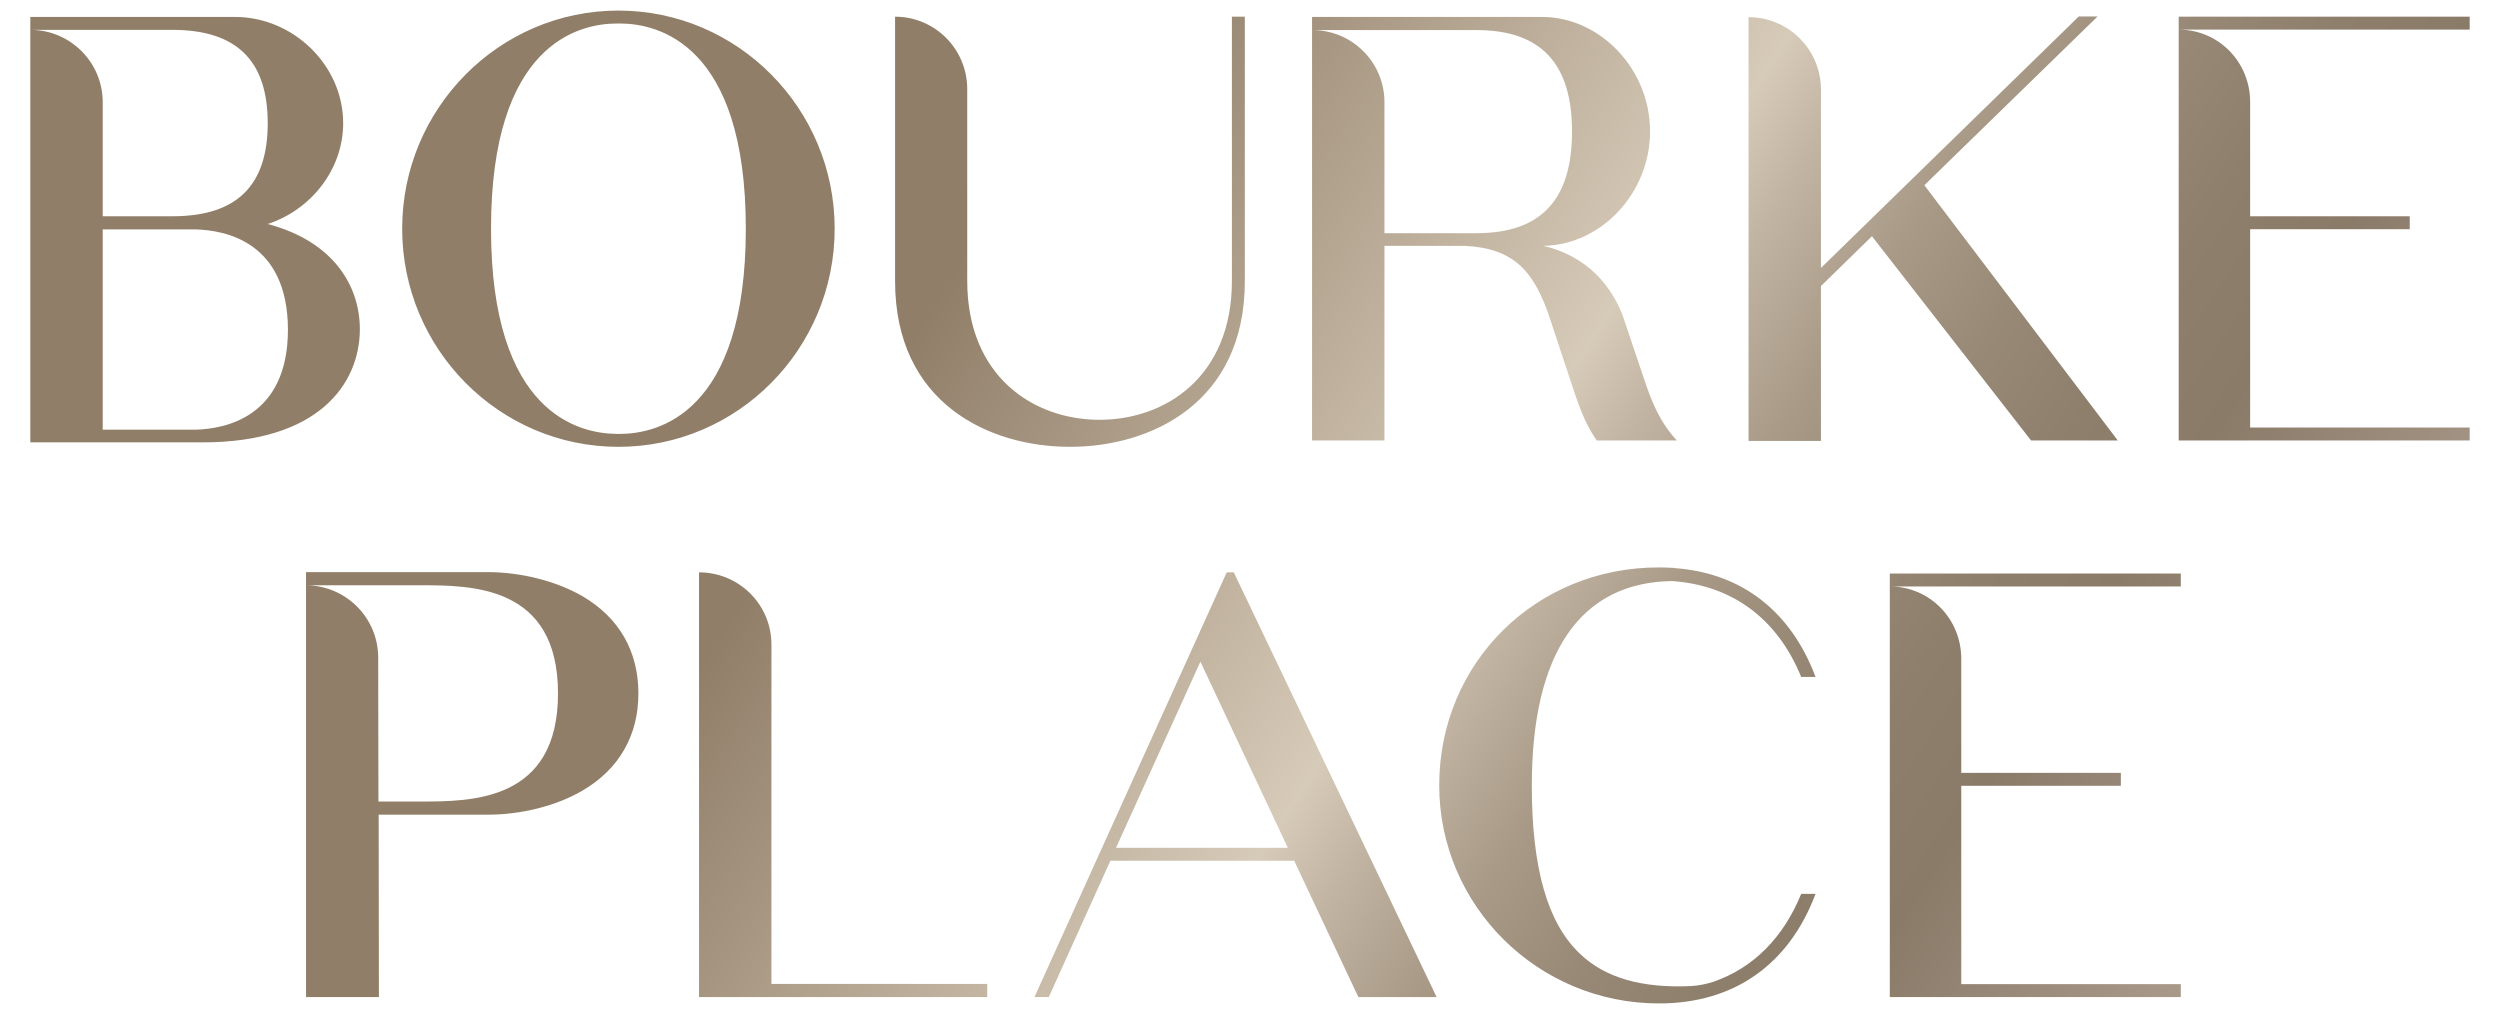 <?xml version="1.0" encoding="utf-8"?>
<!-- Generator: Adobe Illustrator 24.0.1, SVG Export Plug-In . SVG Version: 6.00 Build 0)  -->
<svg version="1.1" id="Layer_1" xmlns="http://www.w3.org/2000/svg" xmlns:xlink="http://www.w3.org/1999/xlink" x="0px" y="0px"
	 viewBox="0 0 1063.6 431.3" style="enable-background:new 0 0 1063.6 431.3;" xml:space="preserve">
<style type="text/css">
	.st0{fill:url(#SVGID_1_);}
</style>
<g>
	<linearGradient id="SVGID_1_" gradientUnits="userSpaceOnUse" x1="414.597" y1="102.156" x2="1233.832" y2="630.747">
		<stop  offset="0" style="stop-color:#907E68"/>
		<stop  offset="0.25" style="stop-color:#D6CAB8"/>
		<stop  offset="0.286" style="stop-color:#C2B4A2"/>
		<stop  offset="0.34" style="stop-color:#A99A88"/>
		<stop  offset="0.395" style="stop-color:#988876"/>
		<stop  offset="0.448" style="stop-color:#8E7E6C"/>
		<stop  offset="0.5" style="stop-color:#8A7A68"/>
		<stop  offset="0.75" style="stop-color:#C9BAAE"/>
		<stop  offset="1" style="stop-color:#8A7C6C"/>
	</linearGradient>
	<path class="st0" d="M171.1,97.3c0,51.2,41.3,92.8,92,92.8s92-41.6,92-92.8c0-51.2-41.3-92.8-92-92.8S171.1,46.1,171.1,97.3
		 M208.9,97.3c0-78.8,37.5-87.3,53.6-87.3h1.2c16.1,0,53.6,8.5,53.6,87.3c0,78.7-37.5,87.3-53.6,87.3h-1.2
		C246.4,184.5,208.9,176,208.9,97.3 M884.4,7L774.7,114V38.1h-0.1l0.1,0c0-17-13.8-30.8-30.8-30.8v180.3h30.8v-65.9l21.7-21.2
		l67.7,86.9H901L818.7,78.8L892.4,7H884.4z M524.1,7.1v112.4v0c0,40.8-28.3,59.1-56.3,59.1c-28,0-56.3-18.3-56.3-59.1V37.9
		c0-17-13.7-30.8-30.7-30.8v112.5v0c0,52,40.1,70.5,74.4,70.5c34.3,0,74.4-18.5,74.4-70.5V7.1H524.1z M926.9,7.1v180.3h123.8v-5.5
		h-93.4V97.5h67.9v-5.5h-67.9V43.4c0-16.9-13.2-30.6-30.1-30.8h123.5V7.1H926.9z M558.2,7.2v180.2H589v-82.8h34.4
		c20.8,1.1,29.5,10.8,36.3,31.8l8.8,26.6c2.8,8.4,5.5,16.8,10.8,24.4h34.1c-7.3-7.9-10.8-16.5-14.3-27.2l-8.8-26.1
		c-7.8-19.9-22.9-27-33.7-29.5c24.7-0.4,45.4-22.5,45.4-48.7c0-26.4-21.1-48.7-46.1-48.7H558.2z M589,43.5
		c0-16.9-13.6-30.6-30.5-30.7v0h69.7c27.3,0,40.6,14.1,40.6,43.2c0,29.1-13.3,43.2-40.6,43.2H589V43.5z M12.9,7.2v181l73.3,0
		c49.3,0,66.8-24.8,66.9-48.1v0v0c0-18.2-10.9-37.3-39.2-44.8c18.4-6,32.1-23.2,32.1-42.9c0-24.5-21.1-45.2-46.1-45.2H12.9z
		 M43.7,43.5c0-16.9-13.6-30.6-30.5-30.8h60.1c27.3,0,40.6,13,40.6,39.7c0,26.5-13.1,39.5-40.1,39.6l-30.1,0V43.5z M43.7,97.6h39.4
		c12.8,0.3,39.3,5.3,39.4,42.6c0,37.2-26.6,42.3-39.4,42.6l-39.4,0V97.6z M612.3,334.1c0,51.2,41.9,92.8,93.5,92.8
		c32.2,0,55.4-16.8,66.6-46.6h-6.1c-7.6,18.6-20.3,31.5-37.4,37.4c-2.8,0.9-6,1.6-9.3,1.8c-21.2,1-36.8-3.5-47.5-13.8
		c-13.8-13.1-20.4-36.5-20.4-71.5c0-56.4,20.6-86.4,59.6-87c26,1.8,45,16.3,55,40.8h6.1c-10.4-27.7-31.1-44.2-59.9-46.3v-0.1l-0.7,0
		c-1.9-0.1-3.9-0.2-5.9-0.2C653.4,241.3,612.3,282,612.3,334.1 M297.4,243.5v180.7H420v-5.6h-91.8V274.2h0l0,0
		C328.2,257.2,314.4,243.5,297.4,243.5L297.4,243.5z M130.2,243.5v180.7h31l-0.1-77.6h46.4c14.3,0,29.4-3.8,40.4-10.3
		c15.5-9.1,23.7-23.4,23.7-41.3c0-17.9-8.2-32.2-23.7-41.3c-11-6.4-26.1-10.3-40.4-10.3H130.2z M160.9,279.8L160.9,279.8
		c0-16.9-13.6-30.6-30.5-30.8h48.4c21.9,0,58.6,0,58.6,46c0,46-36.7,46-58.6,46h-17.8L160.9,279.8z M521.9,243.5l-81.8,180.7h6.1
		l26.2-58h78.2l27.3,58h33.3l-86.3-180.7H521.9z M510.7,281.5l37.2,79.2h-73.1L510.7,281.5z M804,243.9v180.3h123.8v-5.5h-93.4
		v-84.4h67.9v-5.5h-67.9v-48.5c0-16.9-13.2-30.6-30.1-30.8h123.5v-5.5H804z"/>
</g>
</svg>
